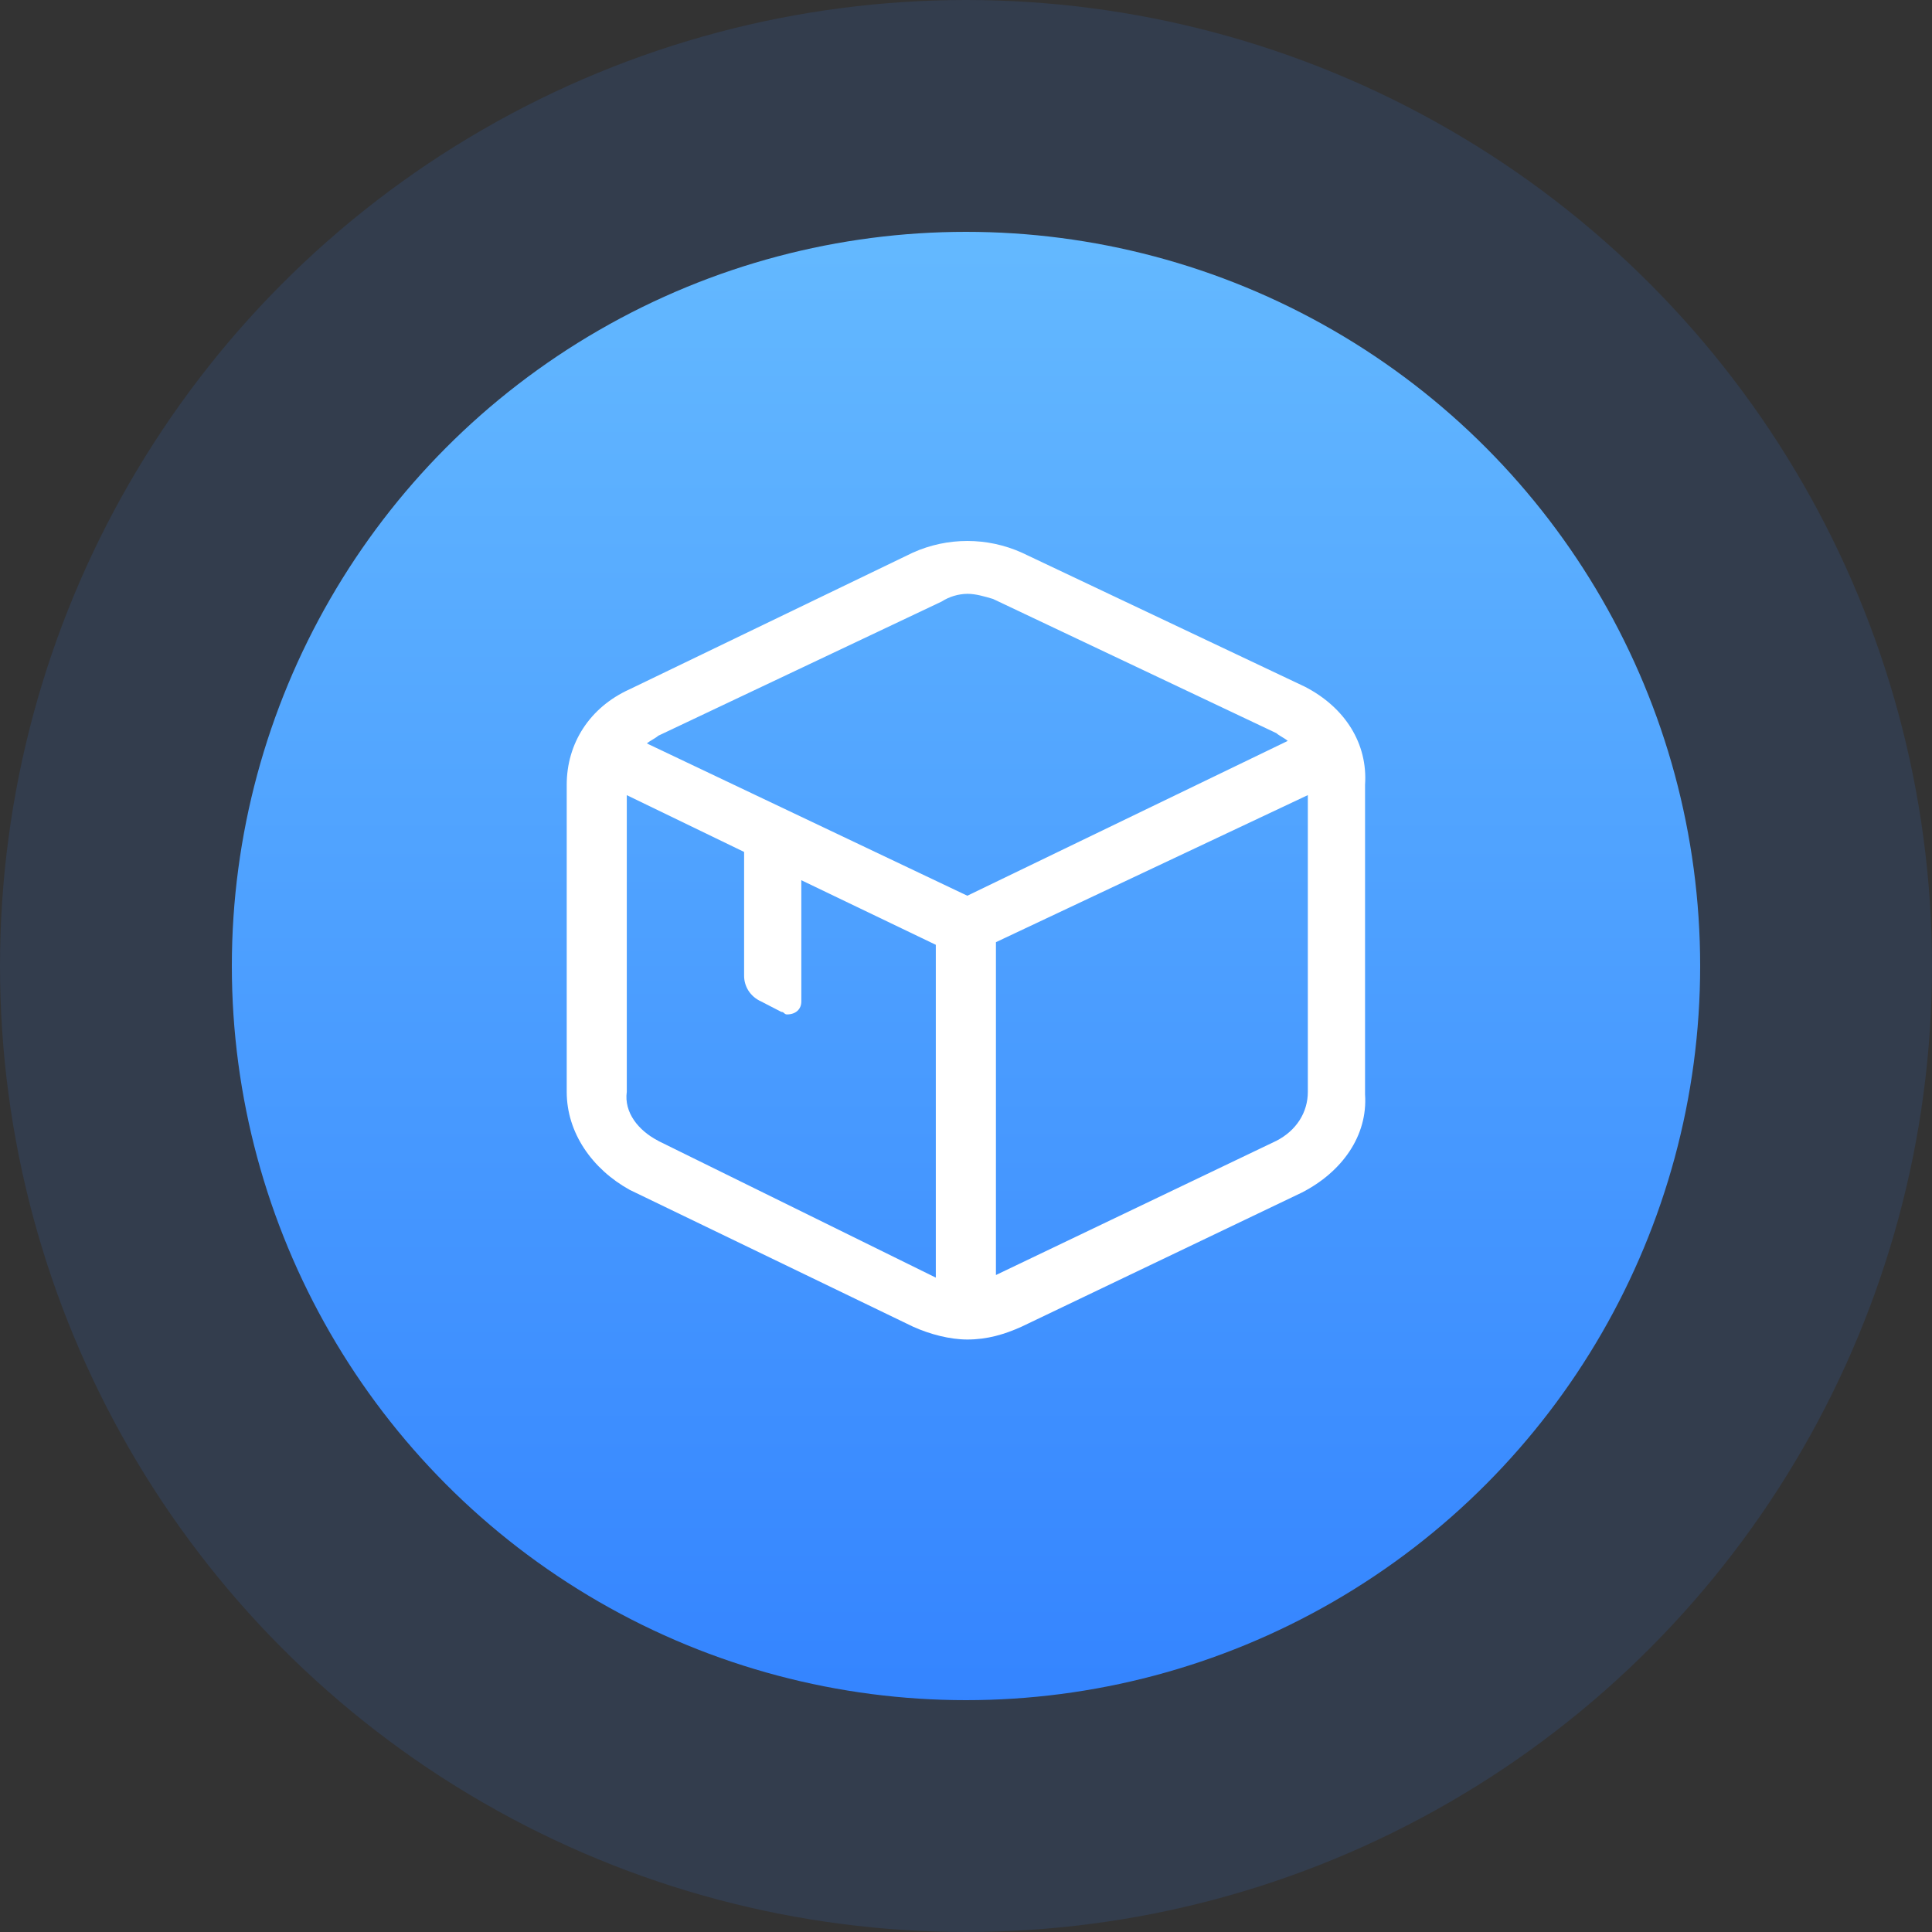 <?xml version="1.0" encoding="UTF-8"?><svg width="75px" height="75px" version="1.1" xmlns="http://www.w3.org/2000/svg" xmlns:xlink="http://www.w3.org/1999/xlink"><rect width="100%" height="100%" fill="#333333" stroke="none"/><title>编组 5</title><defs><linearGradient x1="50%" y1="0%" x2="50%" y2="100%" id="linearGradient-1"><stop stop-color="#64B9FF" offset="0%"/><stop stop-color="#3484FF" offset="100%"/></linearGradient></defs><g id="页面-1" stroke="none" stroke-width="1" fill="none" fill-rule="evenodd"><g id="用户管理-企业审核备份-7" transform="translate(-300, -166)"><g id="编组-5" transform="translate(300, 166)"><circle id="椭圆形" fill="#3484FF" opacity="0.128" cx="37.5" cy="37.5" r="37.5"/><circle id="椭圆形" fill="url(#linearGradient-1)" cx="37.5" cy="37.5" r="28.5"/><g id="chanpinku" transform="translate(22, 21)" fill="#FFFFFF" fill-rule="nonzero"><path d="M28.657,5.659 L17.661,0.451 C16.318,-0.15 14.783,-0.15 13.441,0.451 L2.445,5.756 C0.886,6.46 0,7.862 0,9.465 L0,21.385 C0,22.986 0.999,24.39 2.445,25.19 L13.441,30.5 C14.105,30.801 14.884,31 15.551,31 C16.328,31 16.994,30.801 17.661,30.5 L28.546,25.291 C30.101,24.49 31.101,23.086 30.991,21.483 L30.991,9.468 C31.101,7.864 30.214,6.463 28.657,5.659 Z M14.552,2.353 C14.851,2.162 15.196,2.058 15.551,2.052 C15.883,2.052 16.217,2.154 16.549,2.251 L27.548,7.461 C27.658,7.561 27.88,7.661 27.99,7.762 L15.551,13.772 L3.111,7.86 C3.222,7.762 3.443,7.661 3.554,7.561 L14.552,2.353 Z M3.554,23.287 C2.779,22.887 2.221,22.185 2.332,21.383 L2.332,9.868 L6.886,12.072 L6.886,16.879 C6.886,17.278 7.108,17.681 7.553,17.88 L8.33,18.281 C8.441,18.281 8.441,18.38 8.551,18.38 C8.886,18.38 9.107,18.181 9.107,17.88 L9.107,13.17 L14.328,15.677 L14.328,28.597 L3.554,23.29 L3.554,23.287 Z M27.548,23.287 L16.662,28.496 L16.662,15.575 L28.77,9.866 L28.77,21.385 C28.77,22.185 28.325,22.887 27.548,23.287 Z" id="形状"/></g></g></g></g></svg>